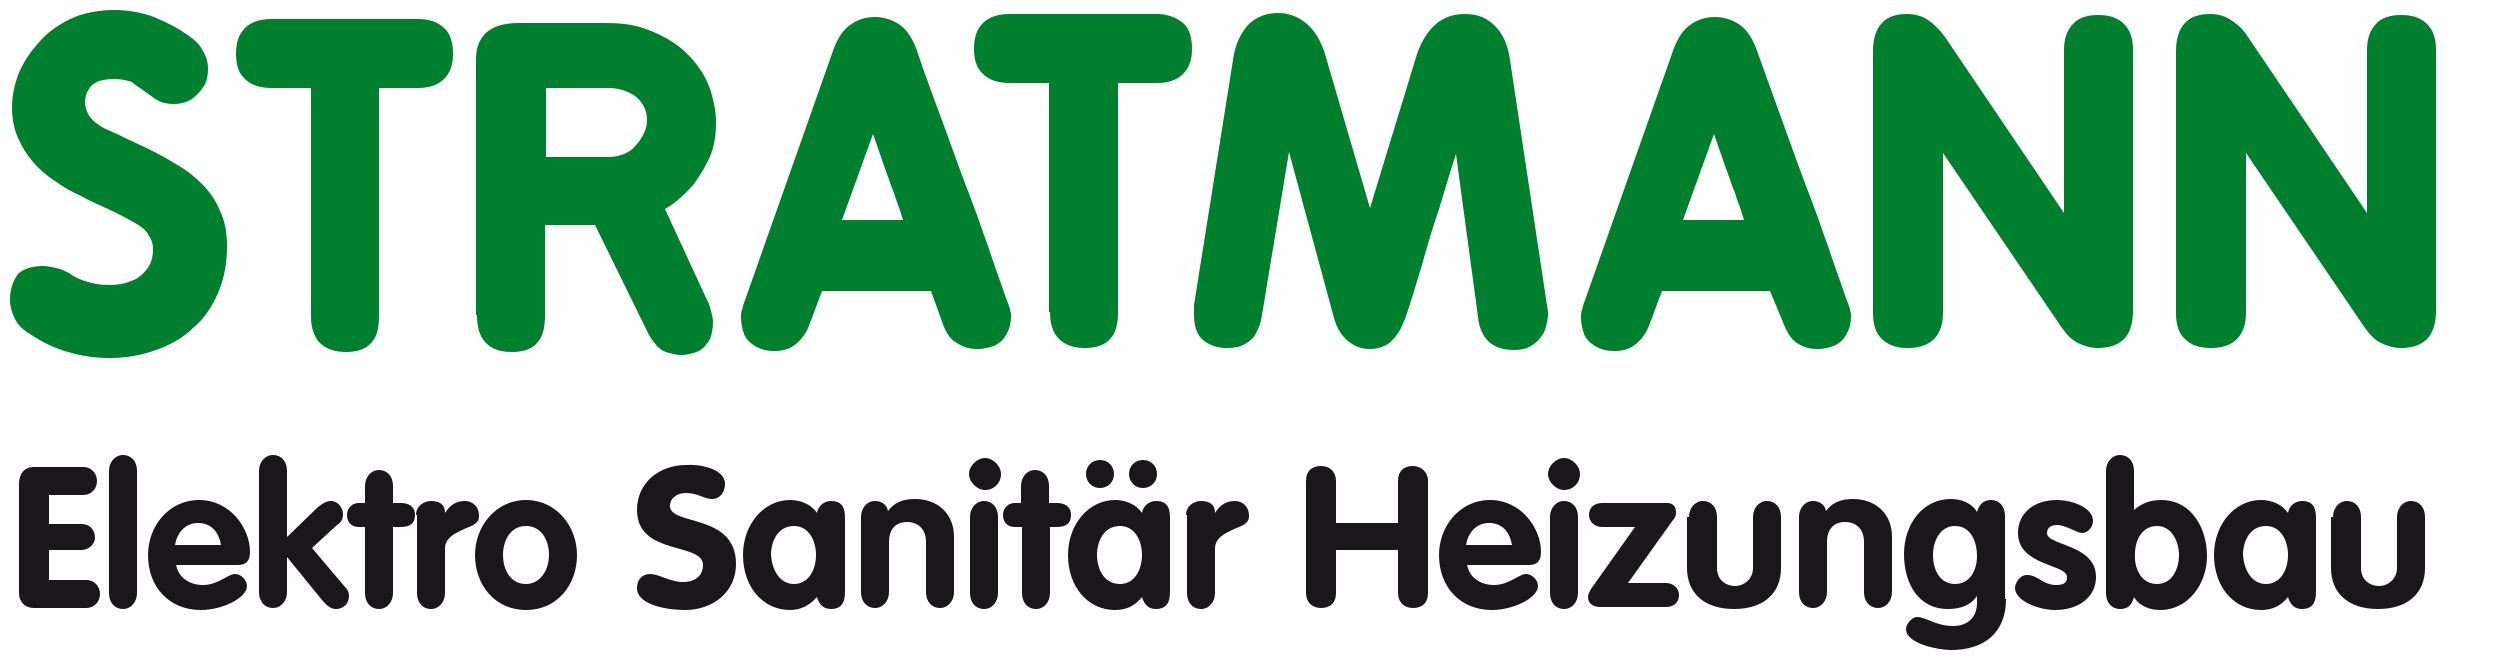 <?xml version="1.0" encoding="utf-8"?>
<!-- Generator: Adobe Illustrator 21.1.0, SVG Export Plug-In . SVG Version: 6.00 Build 0)  -->
<svg version="1.1" id="Ebene_1" xmlns="http://www.w3.org/2000/svg" xmlns:xlink="http://www.w3.org/1999/xlink" x="0px" y="0px"
	 viewBox="0 0 250 66" style="enable-background:new 0 0 250 66;" xml:space="preserve">
<style type="text/css">
	.st0{fill:#00802E;}
	.st1{fill:#1A171B;}
</style>
<g>
	<path class="st0" d="M14.7,9.3c0.4,0.3,0.8,0.6,1.2,0.8c0.4,0.2,0.9,0.3,1.5,0.3c0.7,0,1.3-0.2,1.8-0.5c0.5-0.4,0.9-0.8,1.2-1.3
		c0.3-0.5,0.4-1.1,0.4-1.7c0-0.7-0.2-1.3-0.5-1.8c-0.3-0.6-0.8-1.1-1.4-1.5c-1.1-0.8-2.3-1.4-3.5-1.9C14,1.2,12.7,1,11.4,1
		C10.2,1,9,1.2,8,1.5C6.9,1.9,6,2.4,5.2,3C4.4,3.6,3.7,4.4,3.1,5.2C2.5,6,2,6.9,1.7,7.8c-0.3,0.9-0.5,1.9-0.5,2.9
		c0,1.2,0.2,2.2,0.6,3.1c0.4,0.9,0.9,1.7,1.5,2.4c0.6,0.7,1.4,1.4,2.2,1.9c0.8,0.6,1.7,1.1,2.6,1.5c0.9,0.5,1.8,0.9,2.7,1.3
		c1.1,0.5,2,1,2.7,1.4c0.7,0.4,1.2,0.8,1.4,1.3c0.3,0.4,0.4,0.9,0.4,1.3c0,0.8-0.2,1.5-0.6,2c-0.4,0.5-0.9,1-1.6,1.2
		c-0.7,0.3-1.4,0.4-2.2,0.4c-0.7,0-1.4-0.1-2.1-0.3c-0.7-0.2-1.4-0.5-1.9-0.9c-0.4-0.2-0.8-0.4-1.3-0.5c-0.4-0.1-0.9-0.2-1.3-0.2
		c-1.1,0-2,0.3-2.5,0.8C1.3,28.1,1,28.9,1,30c0,0.7,0.2,1.3,0.5,1.9C1.8,32.5,2.3,33,3,33.4c1.2,0.8,2.4,1.4,3.8,1.8
		c1.3,0.4,2.7,0.6,4.2,0.6c1.7,0,3.2-0.3,4.6-0.8c1.4-0.5,2.7-1.2,3.7-2.2c1.1-0.9,1.9-2.1,2.5-3.5c0.6-1.4,0.9-2.9,0.9-4.7
		c0-1.3-0.2-2.5-0.7-3.5c-0.4-1-1-1.9-1.8-2.7c-0.8-0.8-1.7-1.5-2.8-2.1c-1.1-0.7-2.3-1.3-3.6-1.9c-0.7-0.3-1.3-0.6-1.9-0.9
		c-0.6-0.3-1.2-0.5-1.7-0.8c-0.5-0.3-0.9-0.6-1.2-1c-0.3-0.4-0.4-0.8-0.5-1.3c0-0.6,0.1-1.1,0.4-1.5c0.2-0.4,0.6-0.6,1-0.8
		c0.4-0.1,0.9-0.2,1.5-0.2c0.6,0,1.2,0.1,1.8,0.3C13.6,8.6,14.2,8.9,14.7,9.3"/>
	<path class="st0" d="M31.1,31.6c0,1.2,0.3,2.1,0.9,2.7c0.6,0.6,1.5,0.9,2.6,0.9c1.1,0,2-0.3,2.5-0.9c0.6-0.6,0.8-1.5,0.8-2.7V8.8
		h3.9c1.1,0,2-0.3,2.6-0.9c0.6-0.6,0.9-1.4,0.9-2.5c0-1.2-0.3-2.1-0.9-2.6c-0.6-0.6-1.5-0.9-2.6-0.9H27.2c-1.2,0-2.1,0.3-2.7,0.9
		c-0.6,0.6-0.9,1.4-0.9,2.6c0,1.1,0.3,2,0.9,2.5c0.6,0.6,1.5,0.9,2.7,0.9h3.9V31.6z"/>
	<path class="st0" d="M60.8,8.8c0.9,0,1.6,0.2,2.2,0.5c0.6,0.3,1,0.7,1.3,1.2c0.3,0.5,0.4,1,0.4,1.5c0,0.5-0.1,0.9-0.3,1.3
		c-0.2,0.4-0.4,0.8-0.8,1.2c-0.3,0.4-0.7,0.7-1.2,0.9c-0.5,0.2-1,0.3-1.6,0.3h-6.2V8.8H60.8z M47.7,31.5c0,1.3,0.3,2.2,0.9,2.8
		c0.6,0.6,1.4,0.9,2.6,0.9c1.1,0,2-0.3,2.5-0.9c0.6-0.6,0.8-1.6,0.8-2.8v-9h5l5.4,11c0.3,0.5,0.6,0.9,0.9,1.2
		c0.3,0.3,0.7,0.5,1.1,0.6c0.4,0.1,0.8,0.2,1.2,0.2c0.7,0,1.3-0.2,1.8-0.4c0.5-0.3,0.8-0.7,1.1-1.2c0.2-0.5,0.3-1.1,0.3-1.7
		c0-0.4-0.1-0.7-0.2-1.1c-0.1-0.4-0.2-0.8-0.4-1.1l-4.2-9.1c1.2-0.7,2.1-1.6,2.9-2.5c0.7-1,1.3-2,1.7-3c0.4-1.1,0.5-2.1,0.5-3.2
		c0-1-0.2-2-0.5-3c-0.3-1-0.8-1.9-1.4-2.7c-0.6-0.8-1.4-1.6-2.3-2.2c-0.9-0.6-1.9-1.1-3.1-1.5c-1.2-0.4-2.5-0.5-3.9-0.5h-8.5
		c-1.4,0-2.5,0.3-3.2,0.9c-0.7,0.6-1.1,1.5-1.1,2.7V31.5z"/>
	<path class="st0" d="M94.4,32.7c0.3,0.7,0.7,1.3,1.3,1.6c0.6,0.4,1.2,0.6,2.1,0.6c0.7,0,1.3-0.2,1.8-0.4c0.5-0.3,0.9-0.7,1.1-1.2
		c0.3-0.5,0.4-1.1,0.4-1.7c0,0,0-0.1,0-0.2c0-0.1-0.1-0.3-0.1-0.5c-0.1-0.3-0.2-0.6-0.4-1.1c-0.2-0.5-0.4-1.2-0.7-2
		c-0.3-0.9-0.7-1.9-1.1-3.2c-0.5-1.3-1-2.9-1.7-4.7c-0.7-1.8-1.5-4-2.4-6.5s-2-5.3-3.1-8.6c-0.4-1-0.9-1.8-1.6-2.3
		c-0.7-0.5-1.6-0.8-2.5-0.8c-1,0-1.8,0.3-2.5,0.8c-0.7,0.5-1.2,1.3-1.6,2.3l-9,25.5c-0.1,0.2-0.1,0.4-0.2,0.7
		c-0.1,0.2-0.1,0.5-0.1,0.7c0,0.6,0.1,1.1,0.3,1.7c0.2,0.5,0.6,0.9,1.1,1.2c0.5,0.3,1.1,0.5,1.9,0.5c0.9,0,1.6-0.2,2.2-0.7
		c0.6-0.5,1.1-1.2,1.4-2.1c0.2-0.5,0.4-1,0.6-1.6c0.2-0.5,0.4-1.1,0.6-1.6h10.9L94.4,32.7z M87.3,13.4c0.3,0.9,0.6,1.7,0.8,2.3
		c0.2,0.6,0.4,1.2,0.6,1.7c0.2,0.5,0.3,0.9,0.5,1.4c0.2,0.4,0.3,0.9,0.5,1.4c0.2,0.5,0.4,1.1,0.6,1.8h-6.1L87.3,13.4z"/>
	<path class="st0" d="M105,31.2c0,1.2,0.3,2.1,0.9,2.7c0.6,0.6,1.5,0.9,2.6,0.9c1.1,0,2-0.3,2.5-0.9c0.6-0.6,0.8-1.5,0.8-2.7V8.3
		h3.9c1.1,0,2-0.3,2.6-0.9c0.6-0.6,0.9-1.4,0.9-2.5c0-1.2-0.3-2.1-0.9-2.6s-1.5-0.9-2.6-0.9h-14.7c-1.2,0-2.1,0.3-2.7,0.9
		c-0.6,0.6-0.9,1.4-0.9,2.6c0,1.1,0.3,2,0.9,2.5c0.6,0.6,1.5,0.9,2.7,0.9h3.9V31.2z"/>
	<path class="st0" d="M132.5,5.4c-0.4-1.3-1-2.3-1.8-3c-0.8-0.7-1.8-1.1-2.9-1.1c-1.2,0-2.2,0.4-3,1.2c-0.7,0.8-1.3,1.9-1.5,3.5
		l-3.9,24.5c0,0.2,0,0.3,0,0.5c0,0.2,0,0.3,0,0.5c0,1.1,0.3,2,0.9,2.5c0.6,0.5,1.4,0.8,2.4,0.8c0.7,0,1.3-0.1,1.8-0.4
		c0.5-0.3,0.9-0.6,1.1-1.1c0.3-0.5,0.5-1.1,0.6-1.8l2.7-16.3l4.5,16.6c0.3,1.1,0.8,1.8,1.4,2.3c0.6,0.5,1.3,0.8,2.2,0.8
		c0.5,0,1-0.1,1.4-0.3c0.5-0.2,0.9-0.6,1.2-1c0.4-0.5,0.6-1,0.9-1.7c0.6-1.7,1.1-3.5,1.7-5.4c0.5-1.9,1.1-3.8,1.7-5.6
		c0.6-1.9,1.1-3.7,1.7-5.5l2.2,16.3c0.1,1.1,0.5,1.9,1.1,2.5c0.6,0.5,1.4,0.8,2.5,0.8c0.6,0,1.2-0.1,1.7-0.4
		c0.5-0.3,0.9-0.7,1.2-1.2c0.3-0.5,0.4-1.1,0.5-1.8c0,0,0,0,0-0.1c0,0,0,0,0-0.1v-0.2L151,6c-0.2-1.5-0.7-2.6-1.5-3.4
		c-0.8-0.8-1.7-1.2-3-1.2c-1.1,0-2.1,0.3-2.9,1c-0.8,0.7-1.4,1.6-1.9,3l-4.7,15.4L132.5,5.4z"/>
	<path class="st0" d="M178.5,32.7c0.3,0.7,0.7,1.3,1.2,1.6c0.6,0.4,1.2,0.6,2.1,0.6c0.7,0,1.3-0.2,1.8-0.4c0.5-0.3,0.9-0.7,1.1-1.2
		c0.3-0.5,0.4-1.1,0.4-1.7c0,0,0-0.1,0-0.2c0-0.1-0.1-0.3-0.1-0.5c-0.1-0.3-0.2-0.6-0.4-1.1c-0.2-0.5-0.4-1.2-0.7-2
		c-0.3-0.9-0.7-1.9-1.1-3.2c-0.5-1.3-1-2.9-1.7-4.7c-0.7-1.8-1.5-4-2.4-6.5c-0.9-2.5-1.9-5.3-3.1-8.6c-0.4-1-0.9-1.8-1.6-2.3
		c-0.7-0.5-1.6-0.8-2.5-0.8c-1,0-1.8,0.3-2.5,0.8c-0.7,0.5-1.2,1.3-1.6,2.3l-9,25.5c-0.1,0.2-0.1,0.4-0.2,0.7
		c-0.1,0.2-0.1,0.5-0.1,0.7c0,0.6,0.1,1.1,0.3,1.7c0.2,0.5,0.6,0.9,1.1,1.2c0.5,0.3,1.1,0.5,1.9,0.5c0.9,0,1.6-0.2,2.2-0.7
		c0.6-0.5,1.1-1.2,1.4-2.1c0.2-0.5,0.4-1,0.6-1.6c0.2-0.5,0.4-1.1,0.6-1.6H177L178.5,32.7z M171.4,13.4c0.3,0.9,0.6,1.7,0.8,2.3
		c0.2,0.6,0.4,1.2,0.6,1.7c0.2,0.5,0.3,0.9,0.5,1.4c0.2,0.4,0.3,0.9,0.5,1.4c0.2,0.5,0.4,1.1,0.6,1.8h-6.1L171.4,13.4z"/>
	<path class="st0" d="M187.3,31.3c0,1.2,0.3,2.1,0.9,2.6c0.6,0.6,1.4,0.9,2.6,0.9c1.1,0,2-0.3,2.6-0.9c0.6-0.6,0.9-1.5,0.9-2.6v-16
		l11.9,17.5c0.5,0.7,1,1.2,1.6,1.5c0.6,0.3,1.3,0.5,2,0.5c1.1,0,2-0.3,2.6-0.9c0.6-0.6,0.9-1.6,0.9-2.8V5c0-1.2-0.3-2-0.9-2.6
		c-0.6-0.6-1.4-0.9-2.6-0.9c-1.1,0-2,0.3-2.5,0.9c-0.6,0.6-0.9,1.5-0.9,2.6v16.3L194.5,3.7C194,3,193.4,2.4,192.8,2
		c-0.6-0.4-1.3-0.6-2.1-0.6c-1.1,0-2,0.3-2.5,0.9c-0.6,0.6-0.9,1.6-0.9,2.8V31.3z"/>
	<path class="st0" d="M217.6,31.3c0,1.2,0.3,2.1,0.9,2.6c0.6,0.6,1.4,0.9,2.6,0.9c1.1,0,2-0.3,2.6-0.9c0.6-0.6,0.9-1.5,0.9-2.6v-16
		l11.9,17.5c0.5,0.7,1,1.2,1.6,1.5c0.6,0.3,1.3,0.5,2,0.5c1.1,0,2-0.3,2.6-0.9c0.6-0.6,0.9-1.6,0.9-2.8V5c0-1.2-0.3-2-0.9-2.6
		c-0.6-0.6-1.4-0.9-2.6-0.9c-1.1,0-2,0.3-2.5,0.9c-0.6,0.6-0.9,1.5-0.9,2.6v16.3L224.8,3.7c-0.5-0.8-1.1-1.3-1.7-1.7
		c-0.6-0.4-1.3-0.6-2.1-0.6c-1.1,0-2,0.3-2.5,0.9c-0.6,0.6-0.9,1.6-0.9,2.8V31.3z"/>
	<path class="st1" d="M1.9,48.4c0-1,0.5-1.7,1.5-1.7h4.9c0.9,0,1.4,0.7,1.4,1.4c0,0.7-0.5,1.4-1.4,1.4H4.9v2.9h3.2
		c1,0,1.4,0.7,1.4,1.4C9.5,54.3,9,55,8.1,55H4.9v3h3.7c0.9,0,1.4,0.7,1.4,1.4c0,0.7-0.5,1.4-1.4,1.4H3.4c-0.9,0-1.5-0.6-1.5-1.5
		V48.4z"/>
	<path class="st1" d="M10.9,47.1c0-0.9,0.6-1.6,1.4-1.6s1.4,0.6,1.4,1.6v12.2c0,0.9-0.6,1.6-1.4,1.6s-1.4-0.6-1.4-1.6V47.1z"/>
	<path class="st1" d="M17.6,56.4c0.2,1.4,1.4,2.1,2.7,2.1c1.5,0,2.5-1.1,3.2-1.1c0.6,0,1.2,0.6,1.2,1.2c0,1.2-2.5,2.4-4.6,2.4
		c-3.2,0-5.3-2.3-5.3-5.5c0-2.9,2.1-5.5,5.1-5.5c3.1,0,5.1,2.8,5.1,5.2c0,0.9-0.4,1.3-1.2,1.3H17.6z M22.1,54.5
		c-0.2-1.2-0.9-2.2-2.3-2.2c-1.3,0-2.1,1-2.3,2.2H22.1z"/>
	<path class="st1" d="M25.9,47.1c0-0.9,0.6-1.6,1.4-1.6c0.8,0,1.4,0.6,1.4,1.6v6.6l3.1-3c0.5-0.4,0.9-0.6,1.3-0.6
		c0.7,0,1.2,0.7,1.2,1.3c0,0.4-0.1,0.8-0.6,1.1l-2.5,2.3l3.3,3.9c0.3,0.3,0.4,0.6,0.4,0.9c0,0.8-0.6,1.3-1.3,1.3
		c-0.5,0-0.9-0.3-1.4-0.9l-3.5-4.3h0v3.5c0,0.9-0.6,1.6-1.4,1.6c-0.8,0-1.4-0.6-1.4-1.6V47.1z"/>
	<path class="st1" d="M36.5,52.7h-0.6c-0.8,0-1.2-0.5-1.2-1.2c0-0.7,0.5-1.2,1.2-1.2h0.6v-1.7c0-0.9,0.6-1.6,1.4-1.6
		c0.8,0,1.4,0.6,1.4,1.6v1.7h0.8c0.7,0,1.4,0.3,1.4,1.2c0,0.9-0.6,1.2-1.4,1.2h-0.8v6.6c0,0.9-0.6,1.6-1.4,1.6
		c-0.8,0-1.4-0.6-1.4-1.6V52.7z"/>
	<path class="st1" d="M41.6,51.5c0-0.9,0.8-1.4,1.5-1.4c0.8,0,1.4,0.3,1.4,1.2h0c0.5-0.8,1.1-1.2,2-1.2c0.7,0,1.4,0.5,1.4,1.5
		c0,0.9-0.9,1-1.7,1.4c-0.8,0.4-1.7,0.8-1.7,1.9v4.4c0,0.9-0.6,1.6-1.4,1.6c-0.8,0-1.4-0.6-1.4-1.6V51.5z"/>
	<path class="st1" d="M57.7,55.5c0,3-2,5.5-5.1,5.5c-3.1,0-5.1-2.5-5.1-5.5c0-2.9,2.1-5.5,5.1-5.5C55.6,50,57.7,52.6,57.7,55.5
		 M50.3,55.5c0,1.4,0.7,2.9,2.3,2.9c1.5,0,2.3-1.5,2.3-2.9c0-1.4-0.7-2.9-2.3-2.9C51,52.6,50.3,54.1,50.3,55.5"/>
	<path class="st1" d="M72.5,48.4c0,0.8-0.5,1.5-1.3,1.5c-0.8,0-1.4-0.6-2.6-0.6c-0.9,0-1.6,0.5-1.6,1.3c0,2,6.6,0.7,6.6,5.8
		c0,2.8-2.3,4.6-5.1,4.6c-1.5,0-4.8-0.4-4.8-2.2c0-0.8,0.5-1.4,1.3-1.4c0.9,0,2,0.8,3.3,0.8c1.3,0,2-0.7,2-1.7
		c0-2.3-6.6-0.9-6.6-5.5c0-2.8,2.3-4.5,4.9-4.5C69.8,46.4,72.5,46.8,72.5,48.4"/>
	<path class="st1" d="M84.5,59c0,0.7,0,1.9-1.4,1.9c-0.8,0-1.2-0.5-1.4-1.2C81,60.5,80.1,61,79,61c-2.7,0-4.7-2.3-4.7-5.5
		c0-3.1,2.1-5.5,4.7-5.5c1,0,2.1,0.4,2.7,1.3c0.1-0.7,0.7-1.2,1.4-1.2c1.4,0,1.4,1.1,1.4,1.9V59z M79.4,58.4c1.5,0,2.2-1.5,2.2-2.9
		c0-1.4-0.7-2.9-2.2-2.9c-1.6,0-2.3,1.5-2.3,2.9C77.2,56.9,77.9,58.4,79.4,58.4"/>
	<path class="st1" d="M86.1,51.7c0-0.9,0.6-1.6,1.4-1.6c0.7,0,1.2,0.4,1.3,1c0.6-0.8,1.4-1.2,2.7-1.2c2.2,0,3.9,1.4,3.9,3.8v5.5
		c0,0.9-0.6,1.6-1.4,1.6c-0.8,0-1.4-0.6-1.4-1.6v-5c0-1.3-0.8-2-1.9-2c-1.2,0-1.8,0.8-1.8,2v5c0,0.9-0.6,1.6-1.4,1.6
		c-0.8,0-1.4-0.6-1.4-1.6V51.7z"/>
	<path class="st1" d="M100.1,47.4c0,0.9-0.7,1.6-1.6,1.6c-0.8,0-1.6-0.8-1.6-1.6c0-0.8,0.8-1.6,1.6-1.6
		C99.3,45.8,100.1,46.6,100.1,47.4 M97,51.7c0-0.9,0.6-1.6,1.4-1.6c0.8,0,1.4,0.6,1.4,1.6v7.6c0,0.9-0.6,1.6-1.4,1.6
		c-0.8,0-1.4-0.6-1.4-1.6V51.7z"/>
	<path class="st1" d="M102.1,52.7h-0.6c-0.8,0-1.2-0.5-1.2-1.2c0-0.7,0.5-1.2,1.2-1.2h0.6v-1.7c0-0.9,0.6-1.6,1.4-1.6
		c0.8,0,1.4,0.6,1.4,1.6v1.7h0.8c0.7,0,1.4,0.3,1.4,1.2c0,0.9-0.6,1.2-1.4,1.2H105v6.6c0,0.9-0.6,1.6-1.4,1.6
		c-0.8,0-1.4-0.6-1.4-1.6V52.7z"/>
	<path class="st1" d="M117,59c0,0.7,0,1.9-1.4,1.9c-0.8,0-1.2-0.5-1.4-1.2c-0.7,0.9-1.6,1.3-2.7,1.3c-2.7,0-4.7-2.3-4.7-5.5
		c0-3.1,2.1-5.5,4.7-5.5c1,0,2.1,0.4,2.7,1.3c0.1-0.7,0.7-1.2,1.4-1.2c1.4,0,1.4,1.1,1.4,1.9V59z M110,46c0.8,0,1.4,0.6,1.4,1.4
		c0,0.8-0.6,1.4-1.4,1.4c-0.8,0-1.4-0.6-1.4-1.4C108.6,46.6,109.2,46,110,46 M112,58.4c1.5,0,2.2-1.5,2.2-2.9c0-1.4-0.7-2.9-2.2-2.9
		c-1.6,0-2.3,1.5-2.3,2.9C109.7,56.9,110.4,58.4,112,58.4 M114.3,46c0.8,0,1.4,0.6,1.4,1.4c0,0.8-0.6,1.4-1.4,1.4
		c-0.8,0-1.4-0.6-1.4-1.4C112.9,46.6,113.5,46,114.3,46"/>
	<path class="st1" d="M118.6,51.5c0-0.9,0.8-1.4,1.5-1.4c0.8,0,1.4,0.3,1.4,1.2h0c0.5-0.8,1.1-1.2,2-1.2c0.7,0,1.4,0.5,1.4,1.5
		c0,0.9-0.9,1-1.7,1.4c-0.8,0.4-1.7,0.8-1.7,1.9v4.4c0,0.9-0.6,1.6-1.4,1.6c-0.8,0-1.4-0.6-1.4-1.6V51.5z"/>
	<path class="st1" d="M130.6,48.1c0-1,0.6-1.5,1.5-1.5s1.5,0.6,1.5,1.5v4.2h6.2v-4.2c0-1,0.6-1.5,1.5-1.5c0.8,0,1.5,0.6,1.5,1.5
		v11.2c0,1-0.6,1.5-1.5,1.5c-0.9,0-1.5-0.6-1.5-1.5V55h-6.2v4.3c0,1-0.6,1.5-1.5,1.5s-1.5-0.6-1.5-1.5V48.1z"/>
	<path class="st1" d="M146.7,56.4c0.2,1.4,1.4,2.1,2.7,2.1c1.5,0,2.5-1.1,3.2-1.1c0.6,0,1.2,0.6,1.2,1.2c0,1.2-2.5,2.4-4.6,2.4
		c-3.2,0-5.3-2.3-5.3-5.5c0-2.9,2.1-5.5,5.1-5.5c3.1,0,5.1,2.8,5.1,5.2c0,0.9-0.4,1.3-1.2,1.3H146.7z M151.2,54.5
		c-0.2-1.2-0.9-2.2-2.3-2.2c-1.3,0-2.1,1-2.3,2.2H151.2z"/>
	<path class="st1" d="M158,47.4c0,0.9-0.7,1.6-1.6,1.6c-0.8,0-1.6-0.8-1.6-1.6c0-0.8,0.8-1.6,1.6-1.6C157.2,45.8,158,46.6,158,47.4
		 M155,51.7c0-0.9,0.6-1.6,1.4-1.6c0.8,0,1.4,0.6,1.4,1.6v7.6c0,0.9-0.6,1.6-1.4,1.6c-0.8,0-1.4-0.6-1.4-1.6V51.7z"/>
	<path class="st1" d="M163.5,52.7h-3.3c-0.7,0-1.3-0.5-1.3-1.2c0-0.8,0.6-1.2,1.3-1.2h6.5c0.3,0,0.9,0.1,0.9,0.9
		c0,0.4-0.1,0.6-0.3,0.8l-4.5,6.3h3.8c0.7,0,1.3,0.5,1.3,1.2c0,0.8-0.6,1.2-1.3,1.2H160c-0.6,0-1.2-0.3-1.2-1c0-0.3,0.2-0.6,0.3-0.8
		L163.5,52.7z"/>
	<path class="st1" d="M168.9,51.7c0-0.9,0.6-1.6,1.4-1.6c0.8,0,1.4,0.6,1.4,1.6v5.1c0,1.2,0.9,1.8,1.8,1.8c0.9,0,1.8-0.7,1.8-1.8
		v-5.1c0-0.9,0.6-1.6,1.4-1.6c0.8,0,1.4,0.6,1.4,1.6v5.1c0,2.5-1.7,4.1-4.7,4.1c-3,0-4.7-1.6-4.7-4.1V51.7z"/>
	<path class="st1" d="M179.9,51.7c0-0.9,0.6-1.6,1.4-1.6c0.7,0,1.2,0.4,1.3,1c0.6-0.8,1.4-1.2,2.7-1.2c2.2,0,3.9,1.4,3.9,3.8v5.5
		c0,0.9-0.6,1.6-1.4,1.6c-0.8,0-1.4-0.6-1.4-1.6v-5c0-1.3-0.8-2-1.9-2c-1.2,0-1.8,0.8-1.8,2v5c0,0.9-0.6,1.6-1.4,1.6
		c-0.8,0-1.4-0.6-1.4-1.6V51.7z"/>
	<path class="st1" d="M200.6,59.9c0,3.4-2.2,5.1-5.5,5.1c-1.2,0-4.5-0.6-4.5-2.1c0-0.5,0.6-1.2,1.1-1.2c0.9,0,1.9,0.9,3.6,0.9
		c1.4,0,2.4-0.8,2.4-2.3v-0.7h0c-0.6,0.9-1.6,1.3-2.9,1.3c-3,0-4.4-2.6-4.4-5.5c0-2.9,1.8-5.5,4.7-5.5c1,0,2.1,0.4,2.6,1.3
		c0.2-0.7,0.6-1.2,1.4-1.2c0.8,0,1.4,0.6,1.4,1.6V59.9z M195.5,52.6c-1.5,0-2.2,1.5-2.2,2.9c0,1.5,0.7,2.9,2.2,2.9
		c1.5,0,2.2-1.4,2.2-2.8C197.7,54.2,197.1,52.6,195.5,52.6"/>
	<path class="st1" d="M208.2,53.3c-0.5,0-1.6-0.8-2.5-0.8c-0.5,0-1,0.2-1,0.8c0,1.3,4.9,1.1,4.9,4.4c0,1.9-1.6,3.3-4.1,3.3
		c-1.6,0-4-0.9-4-2.2c0-0.4,0.4-1.3,1.2-1.3c1.1,0,1.6,1,2.9,1c0.9,0,1.1-0.3,1.1-0.8c0-1.3-4.9-1.1-4.9-4.4c0-2,1.6-3.3,3.9-3.3
		c1.4,0,3.6,0.7,3.6,2.1C209.3,52.7,208.8,53.3,208.2,53.3"/>
	<path class="st1" d="M210.6,47.1c0-0.9,0.6-1.6,1.4-1.6c0.8,0,1.4,0.6,1.4,1.6V51c0.8-0.7,1.7-1,2.7-1c3.1,0,4.6,2.9,4.6,5.6
		c0,2.7-1.8,5.4-4.7,5.4c-1,0-2.1-0.4-2.6-1.3c-0.2,0.8-0.6,1.2-1.4,1.2c-0.8,0-1.4-0.6-1.4-1.6V47.1z M215.7,58.4
		c1.5,0,2.2-1.5,2.2-2.9c0-1.3-0.7-2.9-2.2-2.9c-1.5,0-2.2,1.4-2.2,2.8C213.4,56.8,214.1,58.4,215.7,58.4"/>
	<path class="st1" d="M231.6,59c0,0.7,0,1.9-1.4,1.9c-0.8,0-1.2-0.5-1.4-1.2c-0.7,0.9-1.6,1.3-2.7,1.3c-2.7,0-4.7-2.3-4.7-5.5
		c0-3.1,2.1-5.5,4.7-5.5c1,0,2.1,0.4,2.7,1.3c0.1-0.7,0.7-1.2,1.4-1.2c1.4,0,1.4,1.1,1.4,1.9V59z M226.6,58.4c1.5,0,2.2-1.5,2.2-2.9
		c0-1.4-0.7-2.9-2.2-2.9c-1.6,0-2.3,1.5-2.3,2.9C224.4,56.9,225.1,58.4,226.6,58.4"/>
	<path class="st1" d="M233.3,51.7c0-0.9,0.6-1.6,1.4-1.6c0.8,0,1.4,0.6,1.4,1.6v5.1c0,1.2,0.9,1.8,1.8,1.8c0.9,0,1.8-0.7,1.8-1.8
		v-5.1c0-0.9,0.6-1.6,1.4-1.6c0.8,0,1.4,0.6,1.4,1.6v5.1c0,2.5-1.7,4.1-4.7,4.1c-3,0-4.7-1.6-4.7-4.1V51.7z"/>
</g>
</svg>
